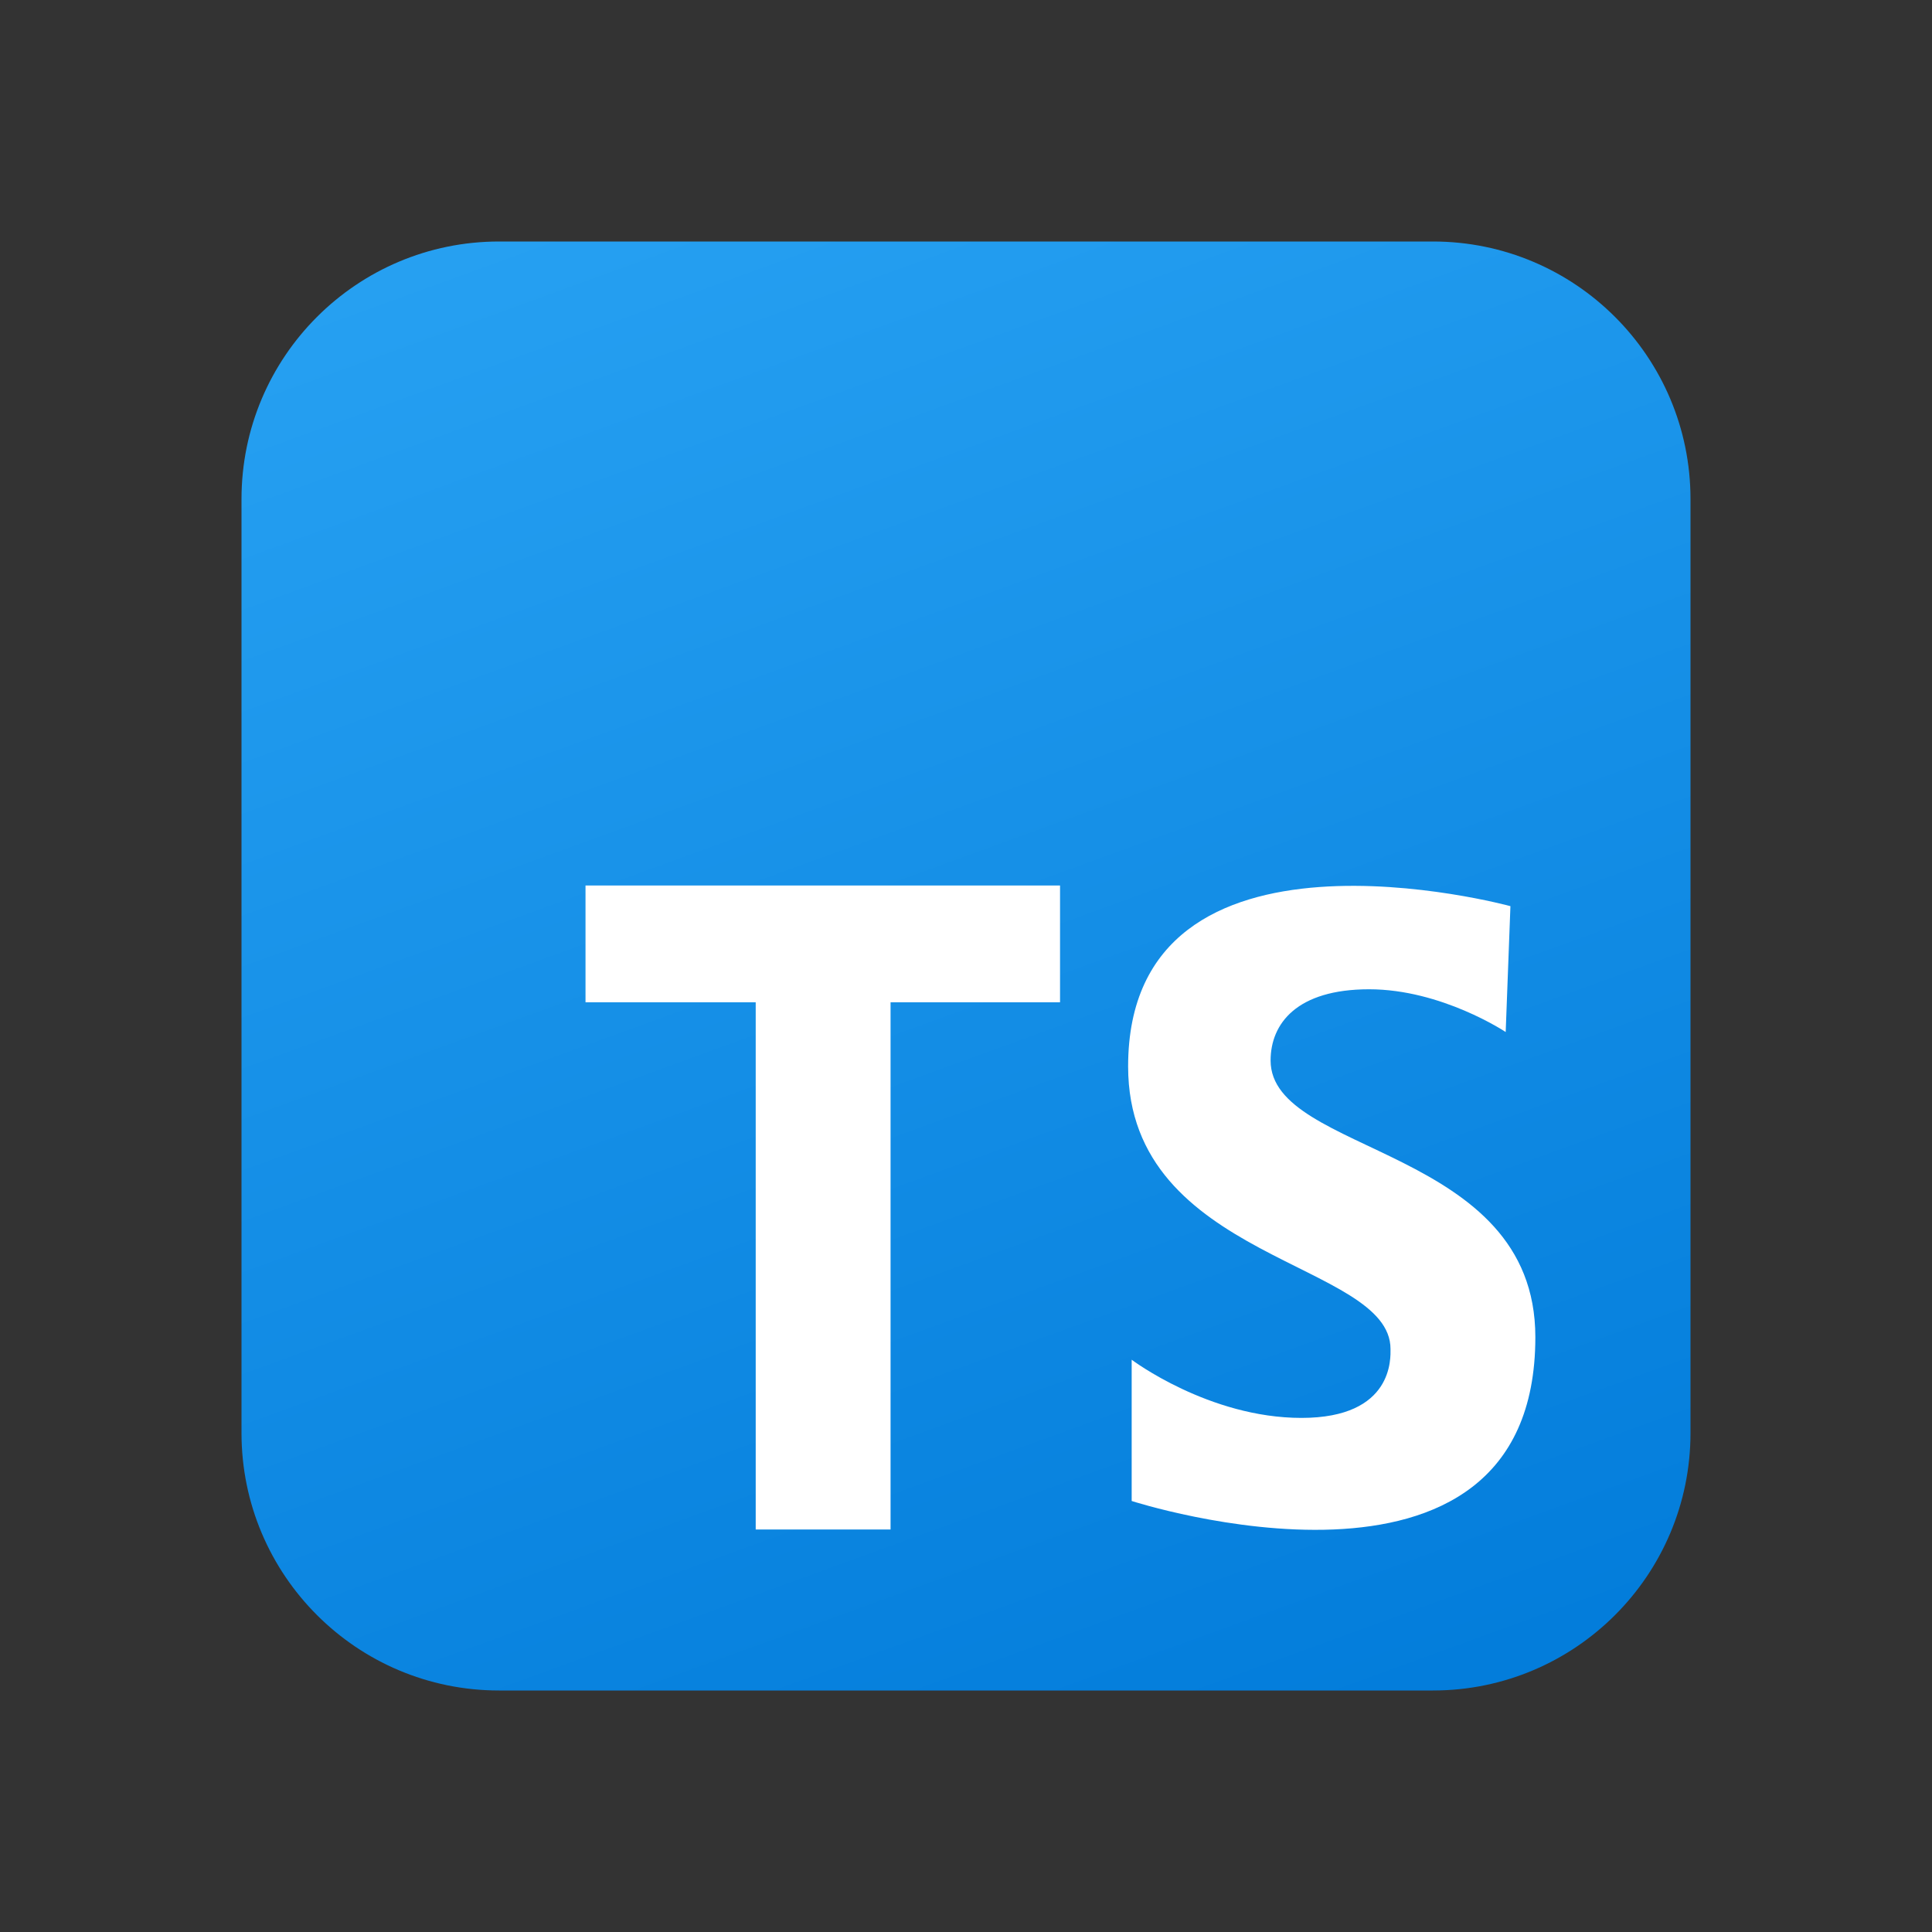 <svg width="150" height="150" viewBox="0 0 150 150" fill="none" xmlns="http://www.w3.org/2000/svg">
<rect x="0" y="0" width="150" height="150" fill="#333333" stroke="none"/>
<path d="M111.25 18.75H38.75C27.704 18.75 18.75 27.704 18.75 38.75V111.25C18.75 122.296 27.704 131.25 38.75 131.25H111.25C122.296 131.25 131.25 122.296 131.25 111.25V38.75C131.25 27.704 122.296 18.75 111.25 18.75Z" fill="url(#paint0_linear_117_1065)"/>
<path d="M82.301 68.75H45.459V77.817H58.673V118.75H69.143V77.817H82.301V68.75Z" fill="white"/>
<path d="M116.901 80.126C116.901 80.126 111.925 76.807 106.299 76.807C100.674 76.807 98.649 79.48 98.649 82.338C98.649 89.712 119.204 88.974 119.204 103.815C119.204 126.676 87.863 116.536 87.863 116.536V105.569C87.863 105.569 93.856 110.086 101.044 110.086C108.232 110.086 107.959 105.385 107.959 104.739C107.959 97.919 87.587 97.919 87.587 82.8C87.587 62.245 117.269 70.354 117.269 70.354L116.901 80.126Z" fill="white"/>
<defs>
<linearGradient id="paint0_linear_117_1065" x1="47.466" y1="-0.65" x2="100.863" y2="146.053" gradientUnits="userSpaceOnUse">
<stop stop-color="#2AA4F4"/>
<stop offset="1" stop-color="#007AD9"/>
</linearGradient>
</defs>
</svg>
